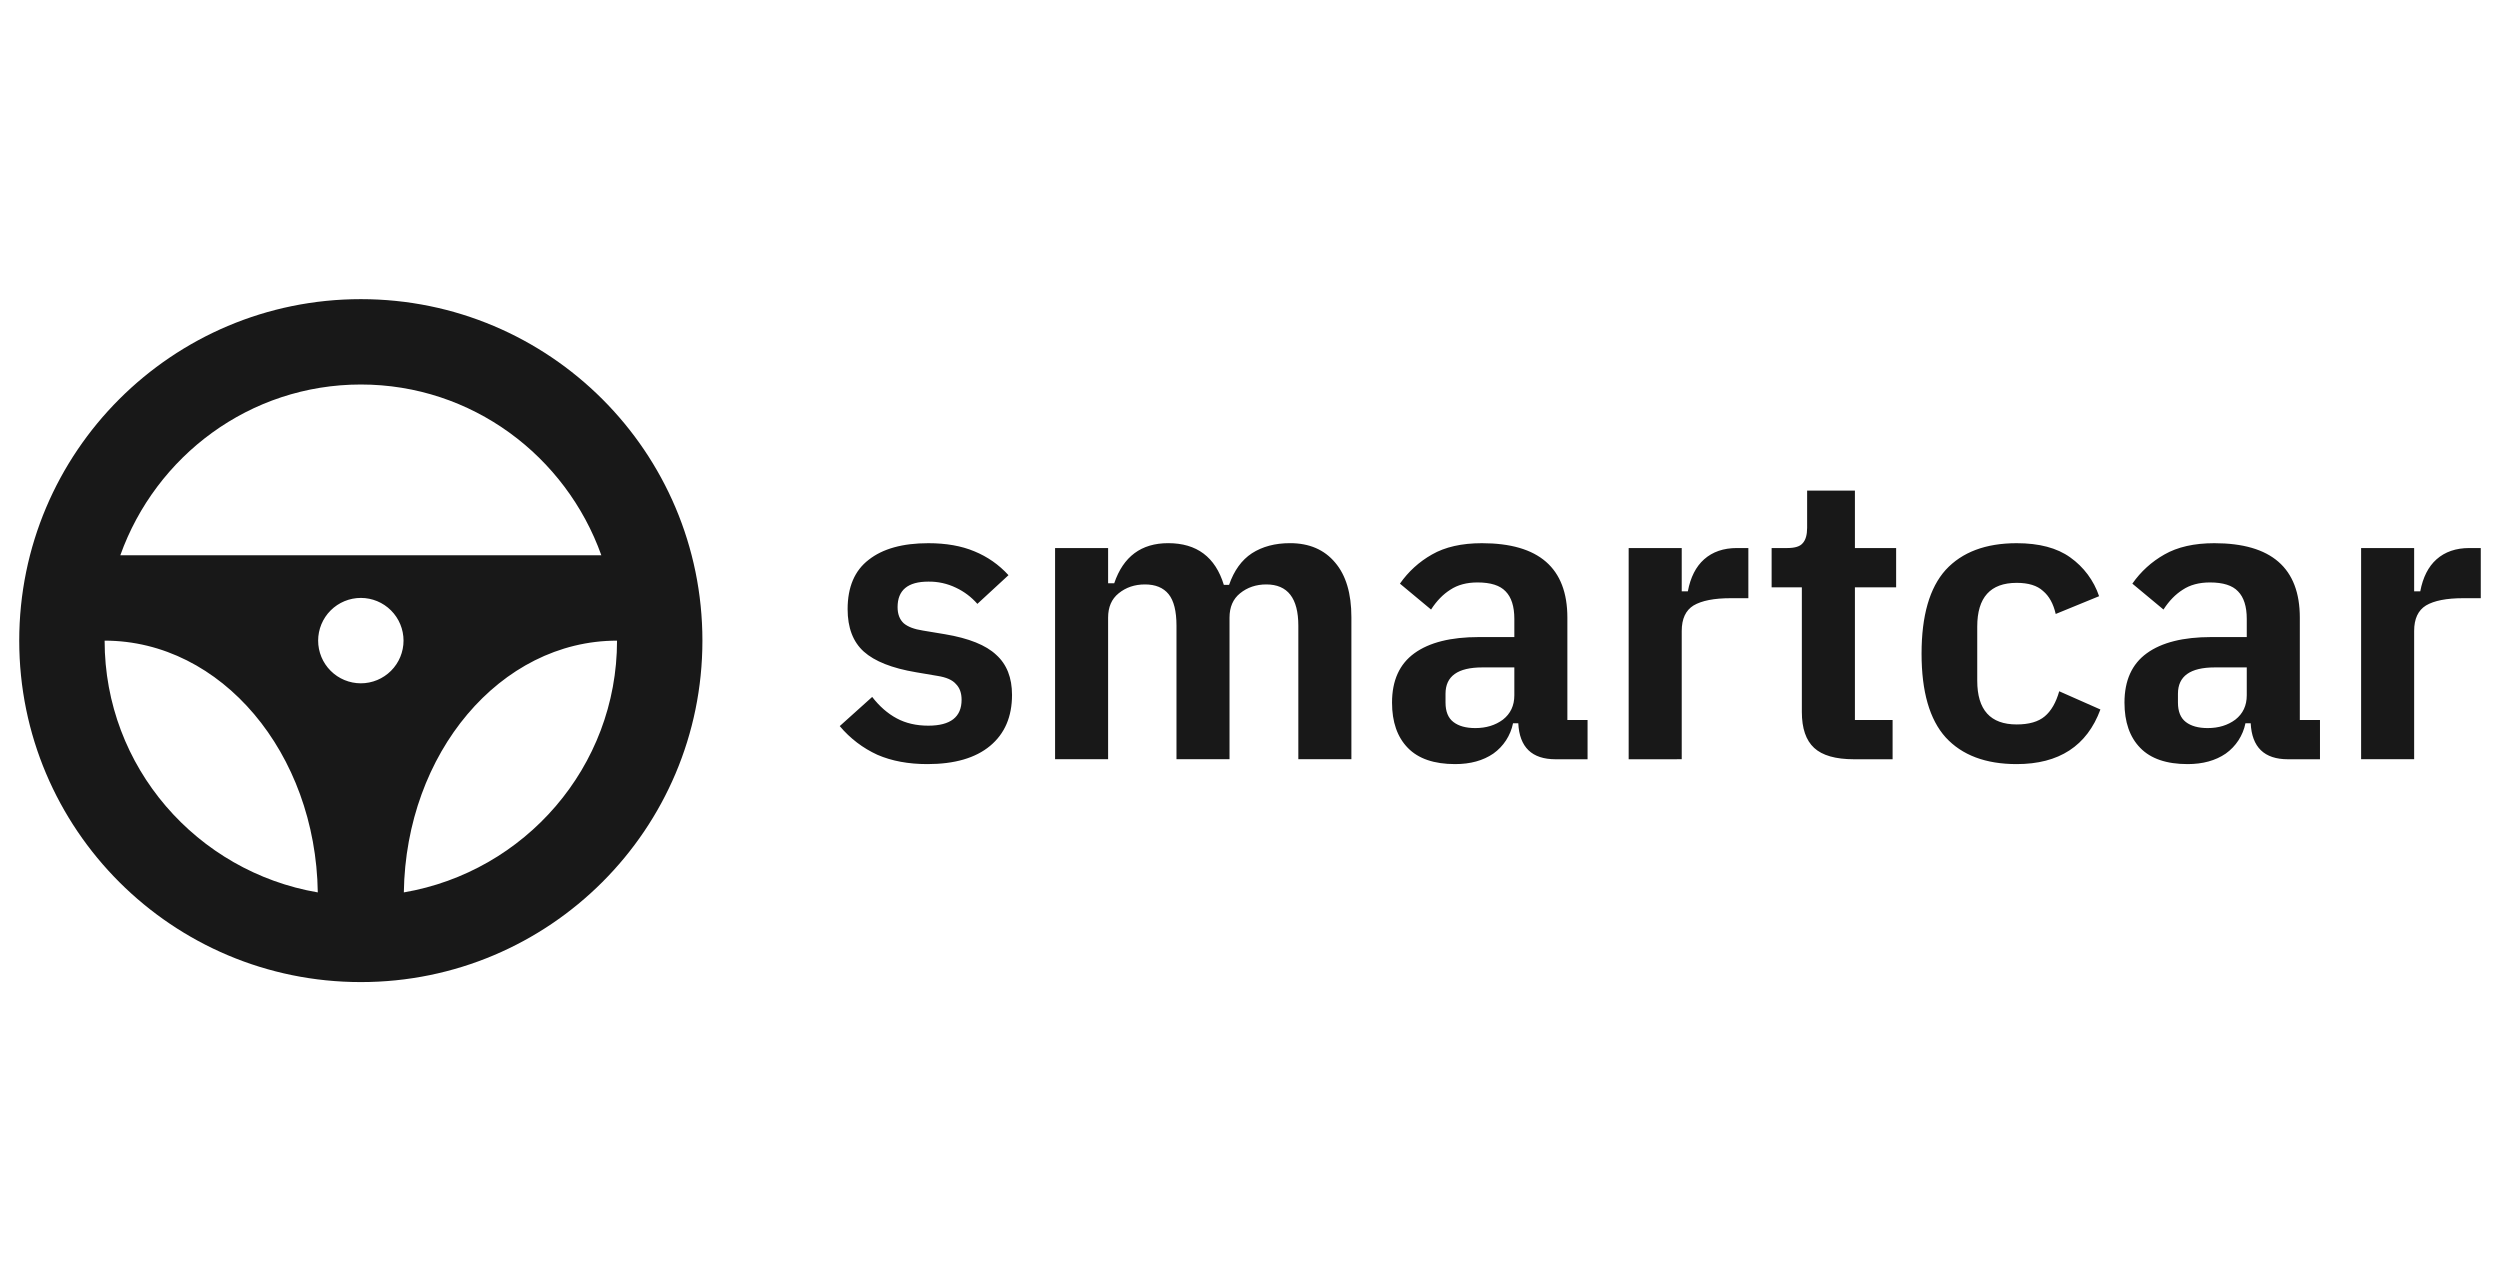 <svg width="234" height="120" viewBox="0 0 234 120" fill="none" xmlns="http://www.w3.org/2000/svg">
<g clip-path="url(#clip0_999_6347)">
<path d="M33.775 28C16.113 28 1.8 42.31 1.8 59.964C1.8 77.613 16.116 91.923 33.775 91.923C51.431 91.923 65.746 77.613 65.746 59.962C65.746 42.31 51.433 28 33.775 28ZM33.775 35.99C44.178 35.99 52.969 42.689 56.285 51.972H11.262C14.577 42.689 23.373 35.99 33.775 35.99ZM33.775 63.958C33.25 63.958 32.73 63.854 32.245 63.654C31.76 63.453 31.32 63.158 30.949 62.787C30.578 62.416 30.283 61.976 30.082 61.491C29.882 61.006 29.778 60.486 29.778 59.962C29.778 59.437 29.882 58.917 30.082 58.432C30.283 57.947 30.578 57.507 30.949 57.136C31.32 56.765 31.76 56.471 32.245 56.27C32.73 56.069 33.25 55.965 33.775 55.965C34.834 55.965 35.851 56.386 36.6 57.136C37.35 57.885 37.771 58.902 37.771 59.962C37.771 61.021 37.35 62.038 36.6 62.787C35.851 63.537 34.834 63.958 33.775 63.958ZM9.792 59.964C20.713 59.964 29.556 70.481 29.745 83.529C18.443 81.594 9.792 71.802 9.792 59.964ZM37.799 83.529C37.988 70.483 46.833 59.964 57.754 59.964C57.754 71.802 49.101 81.596 37.799 83.529ZM86.805 71.52C85.028 71.52 83.469 71.231 82.128 70.65C80.766 70.028 79.561 69.109 78.6 67.962L81.636 65.233C82.32 66.116 83.085 66.787 83.935 67.24C84.78 67.695 85.766 67.923 86.887 67.923C88.968 67.923 90.005 67.114 90.005 65.499C90.005 64.867 89.828 64.375 89.472 64.022C89.145 63.643 88.571 63.392 87.749 63.264L85.74 62.923C83.495 62.545 81.869 61.9 80.855 60.993C79.844 60.084 79.337 58.758 79.337 57.015C79.337 54.947 79.995 53.405 81.308 52.397C82.622 51.36 84.483 50.843 86.889 50.843C88.556 50.843 89.992 51.096 91.195 51.601C92.427 52.105 93.494 52.85 94.395 53.836L91.482 56.523C90.925 55.884 90.24 55.368 89.472 55.008C88.666 54.62 87.781 54.425 86.887 54.44C84.972 54.44 84.014 55.236 84.014 56.826C84.014 57.483 84.207 57.988 84.591 58.341C84.975 58.669 85.576 58.897 86.395 59.022L88.446 59.363C90.691 59.741 92.291 60.387 93.248 61.295C94.231 62.179 94.725 63.428 94.725 65.043C94.725 67.091 94.039 68.678 92.672 69.815C91.305 70.952 89.35 71.52 86.805 71.52ZM98.755 71.067V51.296H103.719V54.591H104.292C105.142 52.09 106.824 50.84 109.341 50.84C112.021 50.84 113.757 52.141 114.55 54.742H115.042C115.508 53.403 116.219 52.417 117.177 51.788C118.16 51.155 119.353 50.84 120.745 50.84C122.55 50.84 123.958 51.447 124.969 52.658C125.983 53.846 126.49 55.551 126.49 57.77V71.064H121.524V58.566C121.524 55.991 120.525 54.703 118.528 54.703C117.573 54.703 116.752 54.98 116.068 55.535C115.413 56.065 115.083 56.823 115.083 57.809V71.064H110.119V58.566C110.119 57.202 109.873 56.219 109.381 55.612C108.887 55.005 108.15 54.703 107.165 54.703C106.207 54.703 105.388 54.98 104.704 55.535C104.046 56.065 103.719 56.823 103.719 57.809V71.064H98.752L98.755 71.067ZM145.6 71.067C143.383 71.067 142.221 69.941 142.111 67.695H141.62C141.389 68.843 140.729 69.859 139.774 70.537C138.816 71.192 137.626 71.52 136.203 71.52C134.234 71.52 132.757 71.016 131.774 70.004C130.788 68.996 130.294 67.58 130.294 65.763C130.294 63.694 130.993 62.153 132.388 61.144C133.783 60.133 135.793 59.629 138.42 59.629H141.742V57.924C141.742 56.764 141.469 55.904 140.923 55.349C140.401 54.795 139.528 54.517 138.297 54.517C137.283 54.517 136.436 54.744 135.752 55.197C135.069 55.627 134.467 56.247 133.947 57.053L131.034 54.629C131.828 53.495 132.826 52.586 134.029 51.903C135.258 51.196 136.82 50.843 138.706 50.843C144.041 50.843 146.706 53.165 146.706 57.811V67.393H148.596V71.067H145.6ZM138.092 68.148C139.103 68.148 139.966 67.885 140.678 67.355C141.387 66.799 141.742 66.042 141.742 65.082V62.47H138.747C136.448 62.47 135.301 63.29 135.301 64.931V65.763C135.301 66.597 135.547 67.204 136.039 67.58C136.533 67.962 137.216 68.148 138.092 68.148ZM152.443 71.067V51.296H157.41V55.346H157.983C158.229 54.035 158.736 53.037 159.501 52.356C160.295 51.649 161.319 51.296 162.578 51.296H163.646V55.991H162.005C160.443 55.991 159.284 56.219 158.516 56.672C157.778 57.128 157.41 57.921 157.41 59.058V71.064L152.443 71.067ZM173.538 71.067C171.815 71.067 170.568 70.711 169.805 70.004C169.037 69.298 168.653 68.174 168.653 66.635V54.972H165.824V51.296H167.301C168.013 51.296 168.492 51.142 168.735 50.84C169.012 50.538 169.147 50.057 169.147 49.402V45.92H173.62V51.296H177.478V54.972H173.62V67.393H177.147V71.067H173.538ZM188.762 71.52C185.864 71.52 183.647 70.688 182.116 69.021C180.611 67.355 179.858 64.741 179.858 61.18C179.858 57.622 180.611 55.011 182.116 53.341C183.647 51.677 185.864 50.843 188.762 50.843C190.869 50.843 192.538 51.286 193.769 52.169C195.034 53.063 195.982 54.336 196.475 55.804L192.415 57.468C192.195 56.511 191.801 55.791 191.225 55.313C190.677 54.806 189.858 54.555 188.762 54.555C186.302 54.555 185.07 55.917 185.07 58.643V63.72C185.07 66.446 186.299 67.808 188.762 67.808C189.911 67.808 190.787 67.557 191.389 67.05C191.99 66.546 192.441 65.765 192.743 64.703L196.598 66.408C195.341 69.815 192.727 71.52 188.762 71.52ZM214.152 71.067C211.938 71.067 210.775 69.941 210.665 67.695H210.174C209.943 68.843 209.283 69.859 208.328 70.537C207.371 71.192 206.18 71.52 204.759 71.52C202.788 71.52 201.311 71.016 200.328 70.004C199.342 68.996 198.851 67.58 198.851 65.763C198.851 63.694 199.547 62.153 200.942 61.144C202.338 60.133 204.347 59.629 206.974 59.629H210.297V57.924C210.297 56.764 210.023 55.904 209.478 55.349C208.958 54.795 208.082 54.517 206.851 54.517C205.84 54.517 204.99 54.744 204.306 55.197C203.623 55.627 203.021 56.247 202.502 57.053L199.588 54.629C200.382 53.495 201.38 52.586 202.583 51.903C203.815 51.196 205.374 50.843 207.261 50.843C212.596 50.843 215.263 53.165 215.263 57.811V67.393H217.15V71.067H214.152ZM206.646 68.148C207.657 68.148 208.52 67.885 209.232 67.355C209.941 66.799 210.297 66.042 210.297 65.082V62.47H207.302C205.005 62.47 203.856 63.29 203.856 64.931V65.763C203.856 66.597 204.102 67.204 204.593 67.58C205.087 67.962 205.771 68.148 206.646 68.148ZM221 71.067V51.296H225.964V55.346H226.537C226.786 54.035 227.29 53.037 228.055 52.356C228.849 51.649 229.873 51.296 231.133 51.296H232.2V55.991H230.559C228.998 55.991 227.838 56.219 227.072 56.672C226.333 57.128 225.964 57.921 225.964 59.058V71.064H220.998L221 71.067Z" fill="#181818"/>
</g>
<defs>
<clipPath id="clip0_999_6347">
<rect width="230.4" height="64" fill="white" transform="translate(1.8 28)"/>
</clipPath>
</defs>
</svg>
